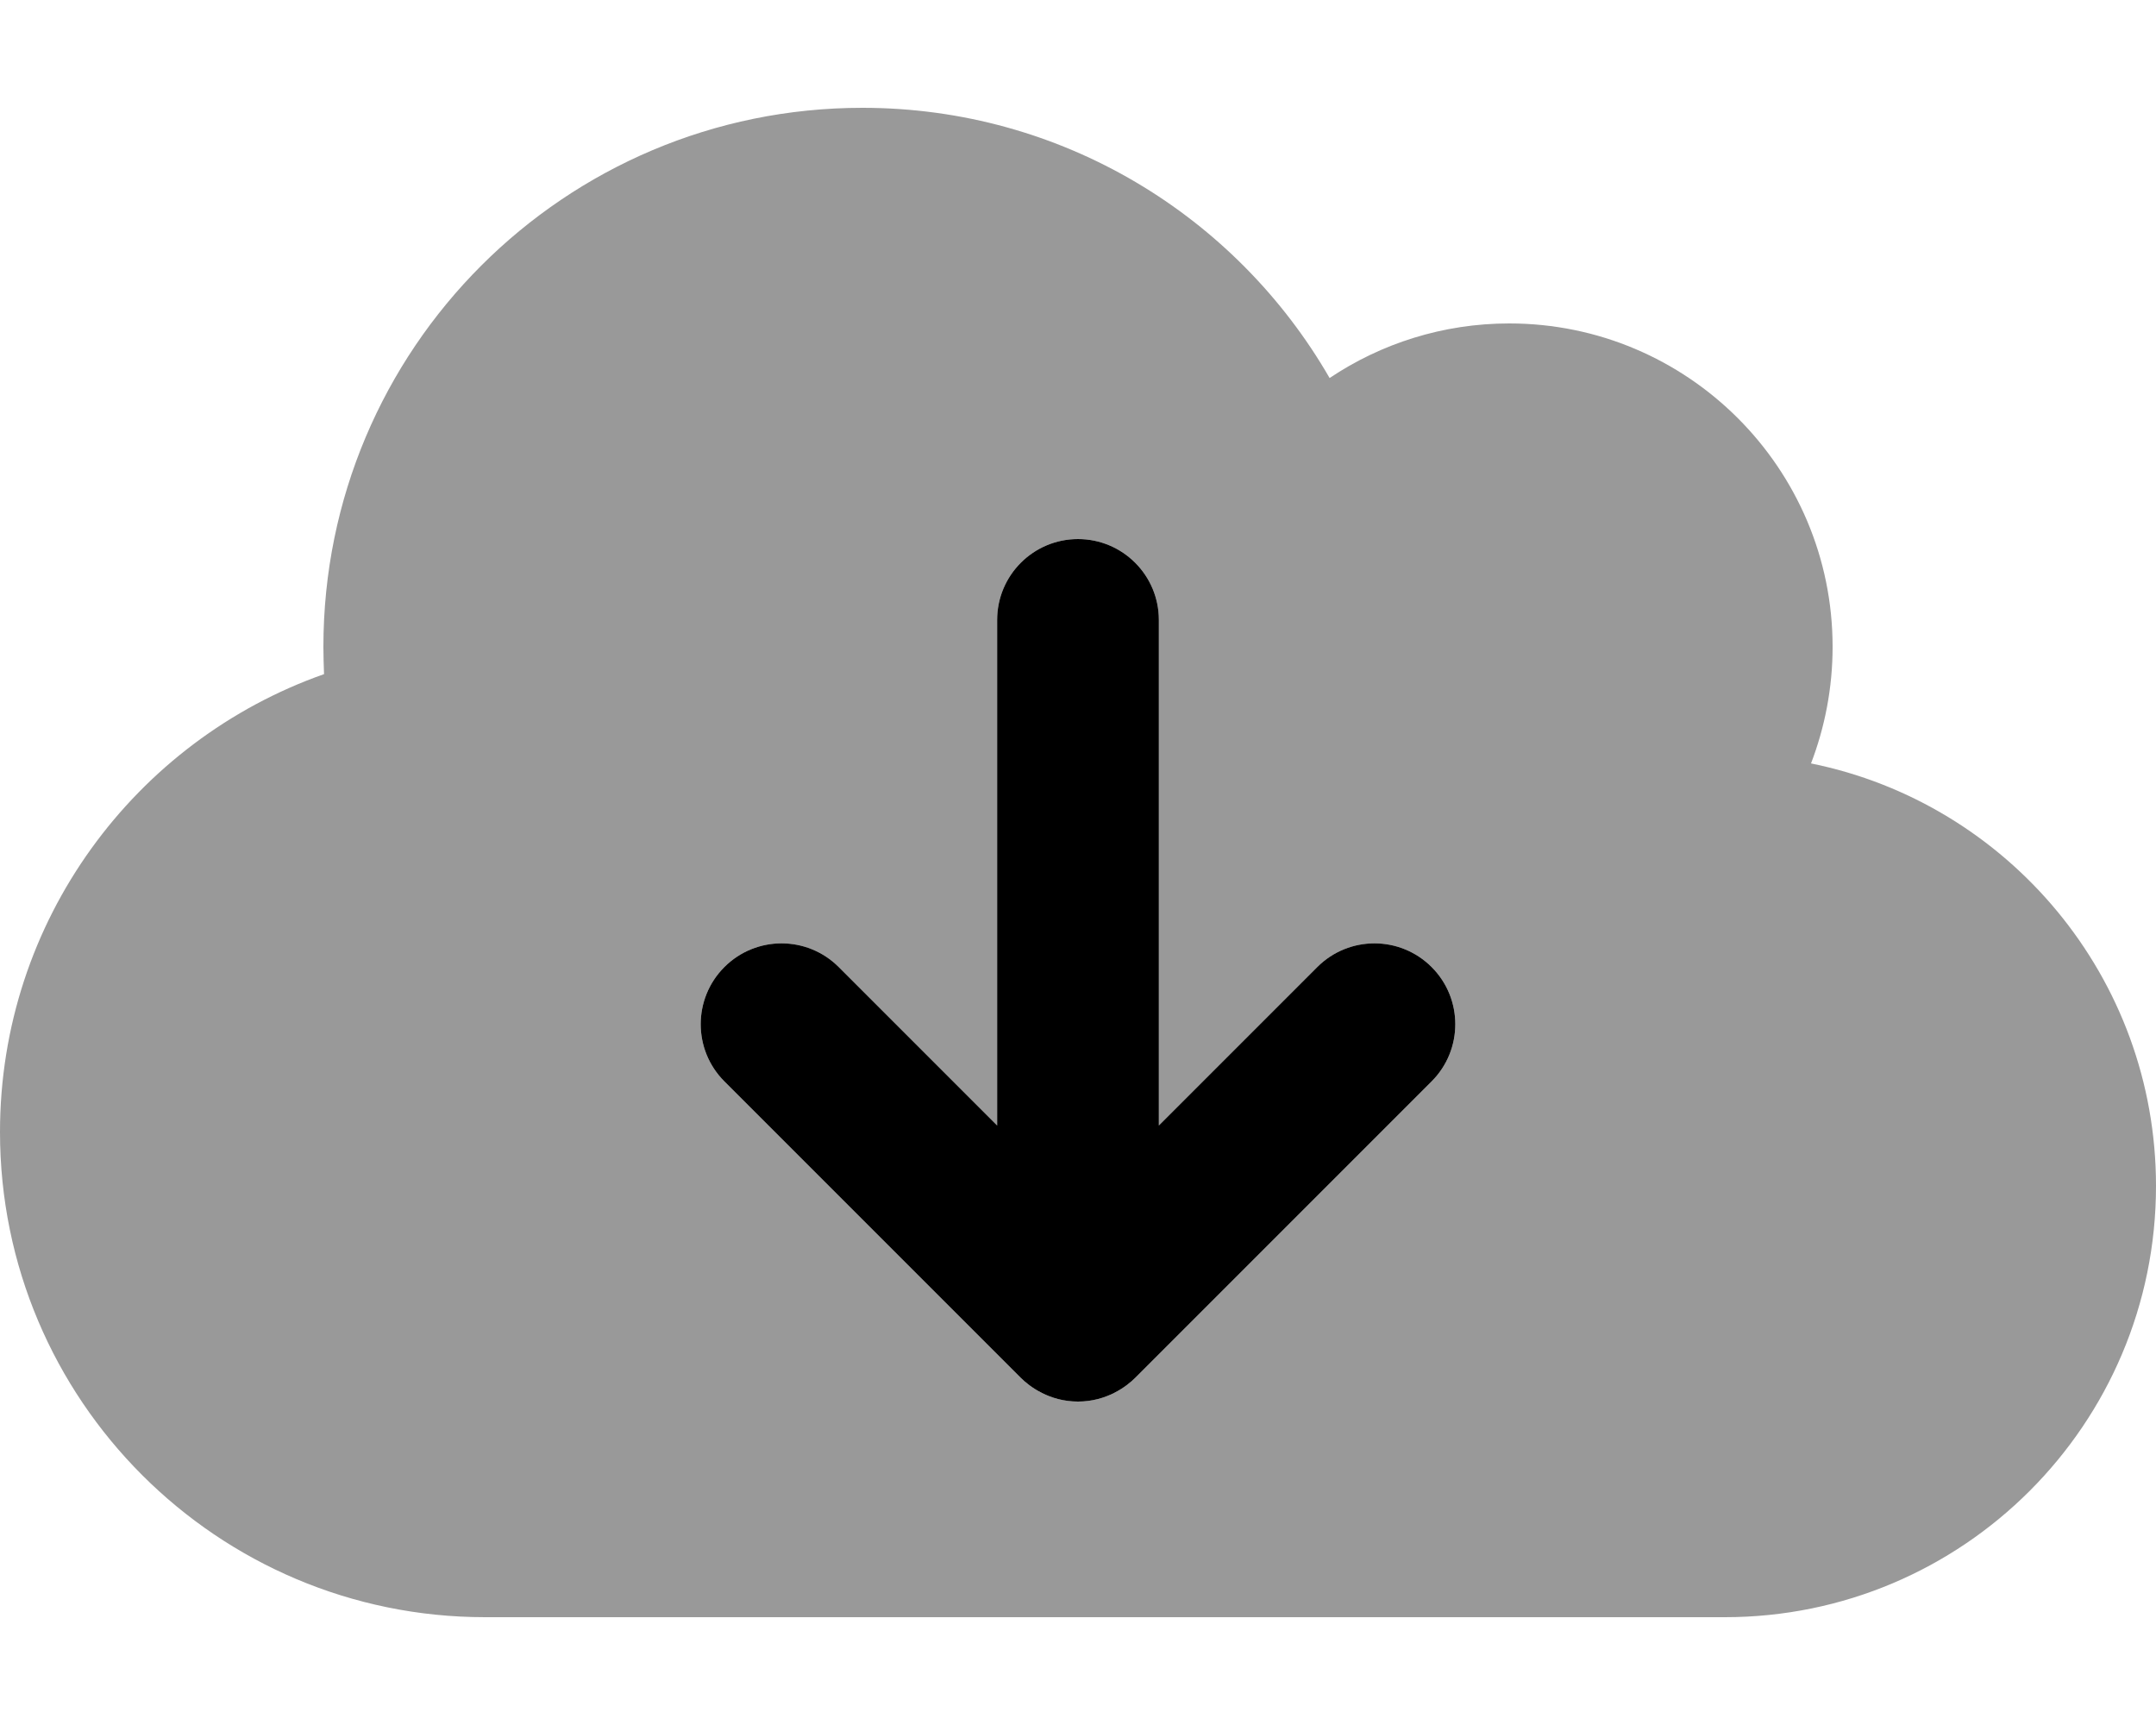 <svg xmlns="http://www.w3.org/2000/svg" viewBox="0 0 640 512"><!-- Font Awesome Pro 6.0.0-alpha2 by @fontawesome - https://fontawesome.com License - https://fontawesome.com/license (Commercial License) --><defs><style>.fa-secondary{opacity:.4}</style></defs><path d="M537.594 226.594C541.688 215.906 544 204.203 544 192C544 139 501 96 448 96C428.312 96 409.906 102 394.688 112.203C367 64.203 315.312 32 256 32C167.594 32 96 103.594 96 192C96 194.703 96.094 197.406 96.188 200.094C40.188 219.797 0 273.203 0 336C0 415.5 64.5 480 144 480H512C582.688 480 640 422.703 640 352C640 290.094 596 238.406 537.594 226.594ZM424.969 320.969L336.969 408.969C334.405 411.533 328.494 416 320 416S305.595 411.533 303.031 408.969L215.031 320.969C205.656 311.594 205.656 296.406 215.031 287.031S239.594 277.656 248.969 287.031L296 334.062V184C296 170.75 306.75 160 320 160S344 170.75 344 184V334.062L391.031 287.031C400.406 277.656 415.594 277.656 424.969 287.031S434.344 311.594 424.969 320.969Z" class="fa-secondary"/><path d="M424.969 320.969L336.969 408.969C334.405 411.533 328.494 416 320 416S305.595 411.533 303.031 408.969L215.031 320.969C205.656 311.594 205.656 296.406 215.031 287.031S239.594 277.656 248.969 287.031L296 334.062V184C296 170.75 306.75 160 320 160S344 170.75 344 184V334.062L391.031 287.031C400.406 277.656 415.594 277.656 424.969 287.031S434.344 311.594 424.969 320.969Z" class="fa-primary"/></svg>